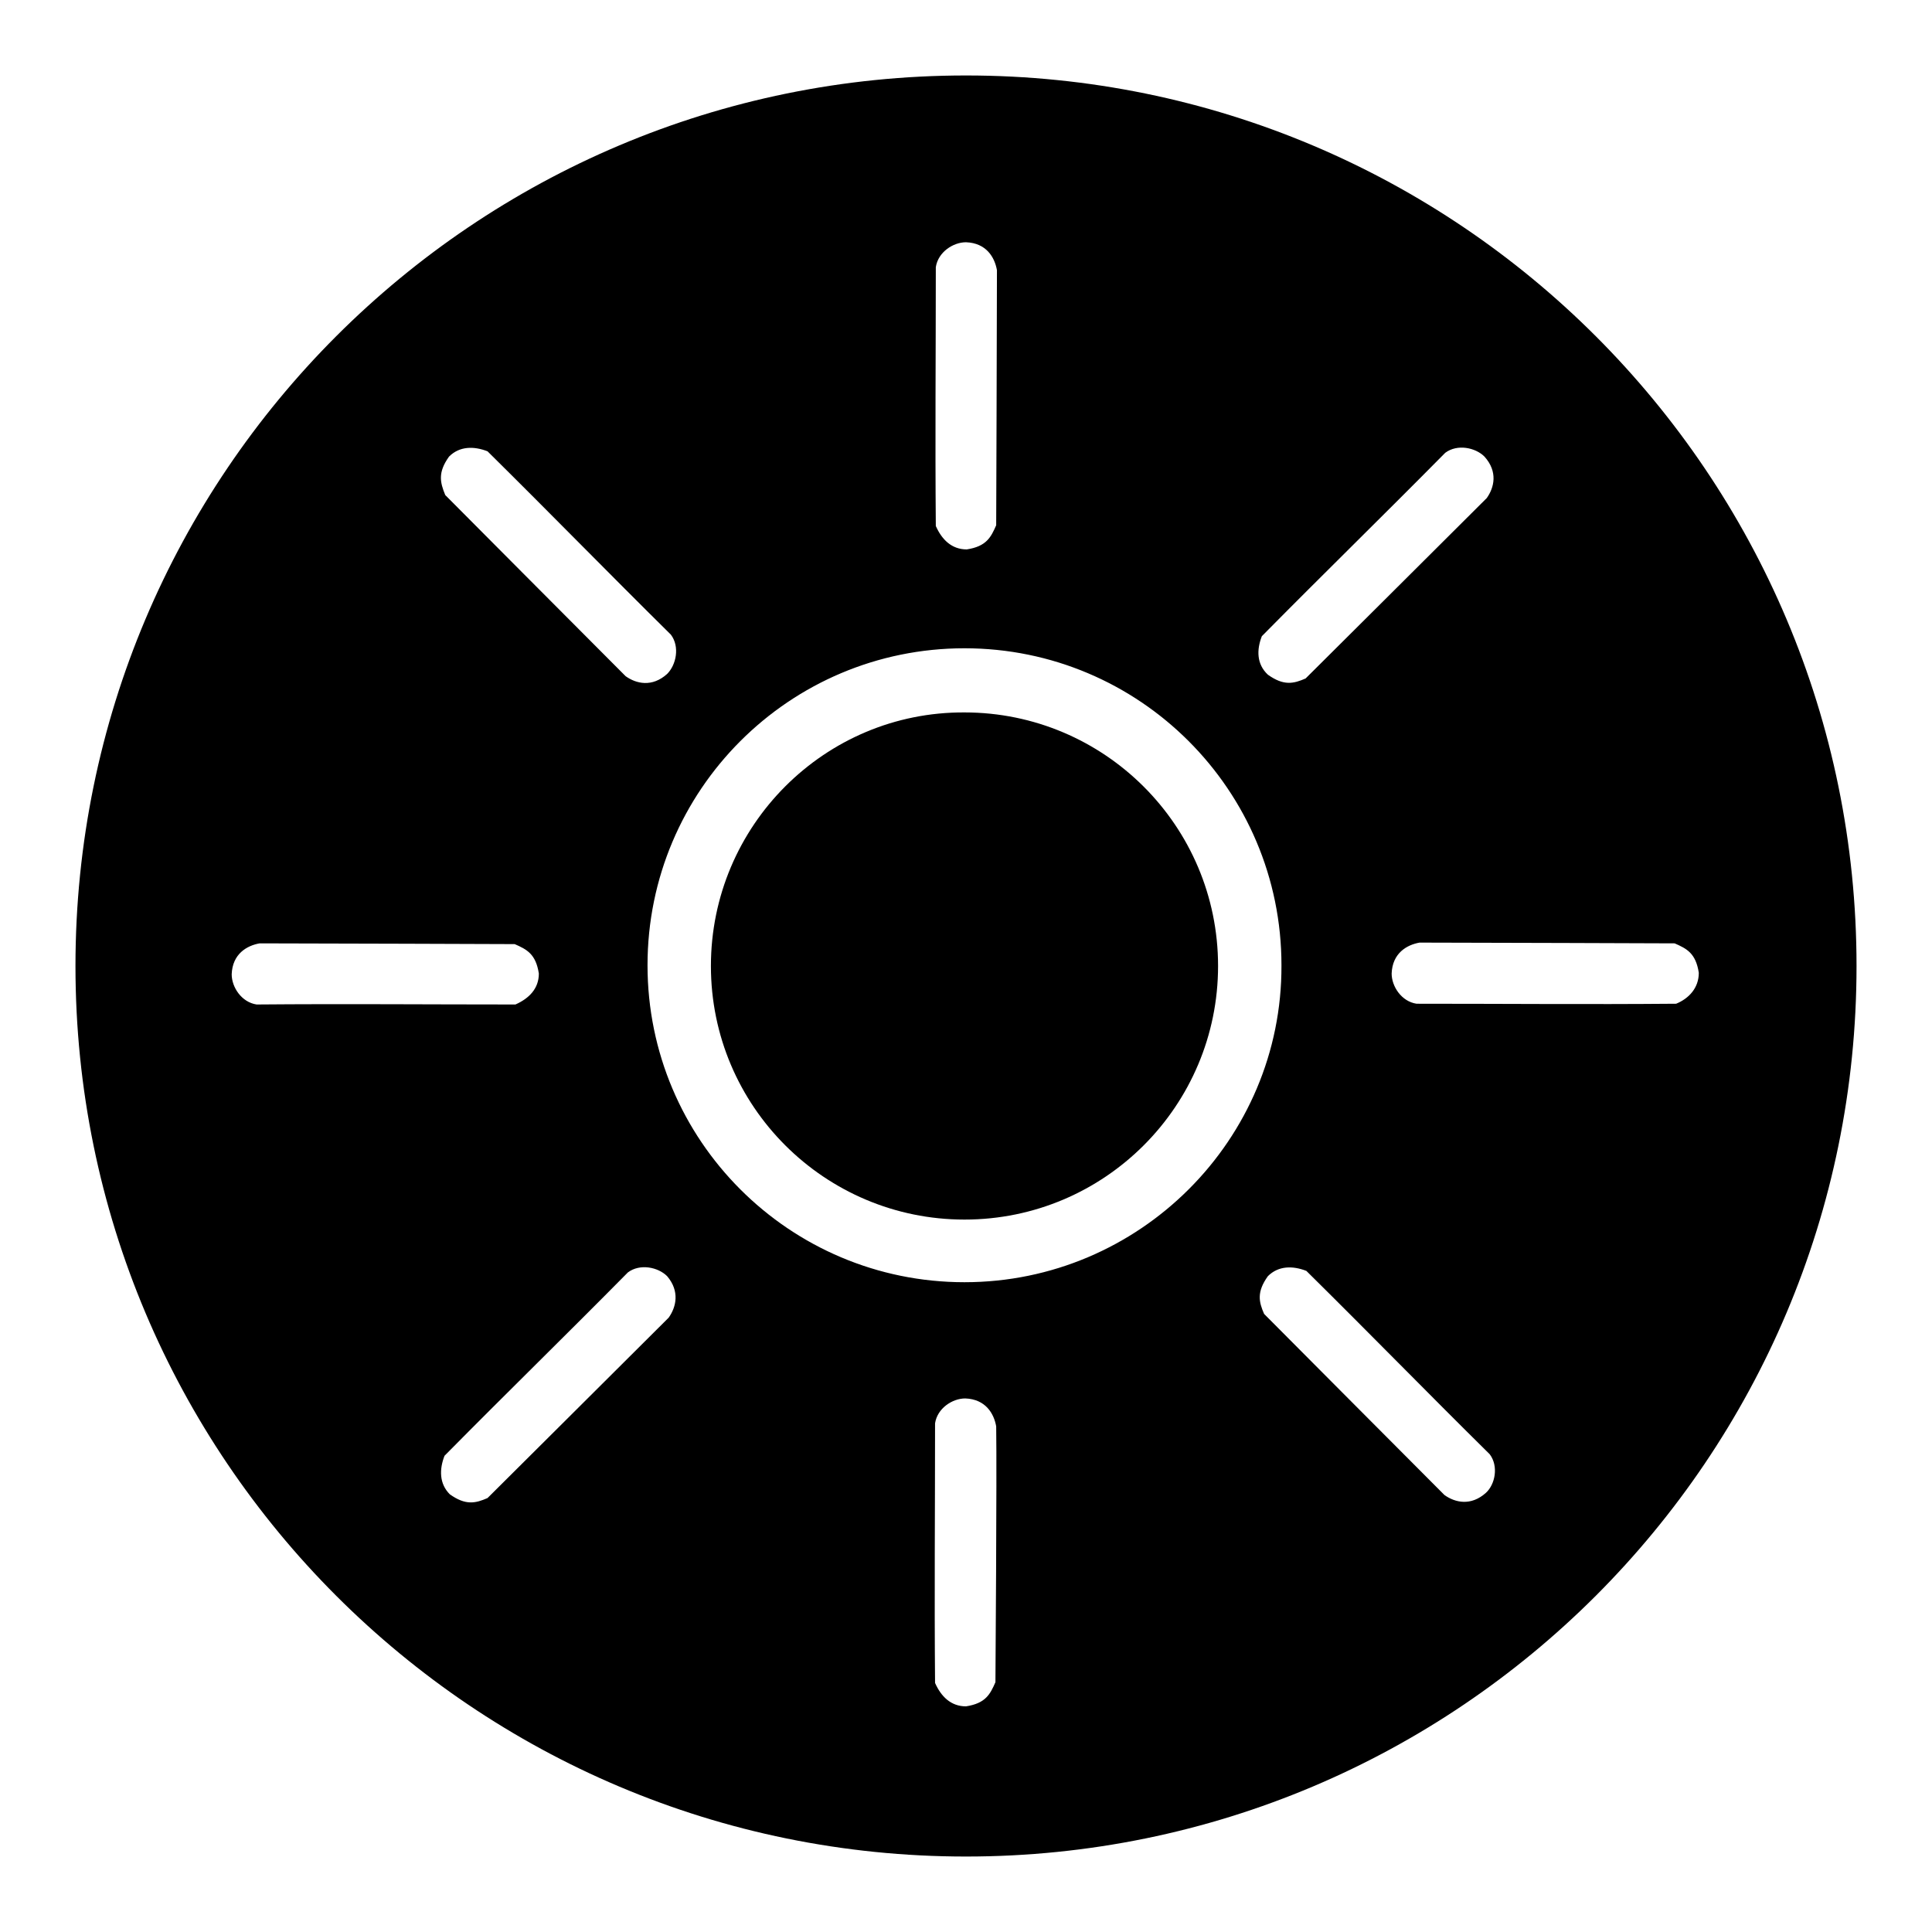 <?xml version="1.0" encoding="utf-8"?>
<!-- Svg Vector Icons : http://www.onlinewebfonts.com/icon -->
<!DOCTYPE svg PUBLIC "-//W3C//DTD SVG 1.1//EN" "http://www.w3.org/Graphics/SVG/1.1/DTD/svg11.dtd">
<svg version="1.1" xmlns="http://www.w3.org/2000/svg" xmlns:xlink="http://www.w3.org/1999/xlink" x="0px" y="0px" viewBox="0 0 256 256" enable-background="new 0 0 256 256" xml:space="preserve">
<g><g><path fill="#000000" d="M94.2,128c0,18.6,15.1,33.6,33.6,33.6c18.6,0,33.6-15.1,33.6-33.6c0-18.6-15.1-33.6-33.6-33.6C109.3,94.3,94.2,109.4,94.2,128L94.2,128L94.2,128z"/><path fill="#000000" d="M128,10C62.8,10,10,62.8,10,128c0,65.2,52.8,118,118,118c65.2,0,118-52.8,118-118C246,62.8,193.2,10,128,10z M167.2,84.3c8.4-8.5,15.9-15.8,24.3-24.3c1.6-1.2,4-0.7,5.2,0.5c1.8,2,1.3,4.1,0.3,5.5c-4.4,4.4-24,23.9-24,23.9c-1.6,0.7-2.9,1-5-0.5C166.5,88,166.5,86.1,167.2,84.3z M124,35.4c0.3-2,2.3-3.3,4-3.3c2.7,0.1,3.8,2,4.1,3.7c0,6.2-0.1,33.8-0.1,33.8c-0.7,1.6-1.3,2.8-3.9,3.2c-2,0-3.3-1.3-4.1-3.1C123.9,57.9,124,47.3,124,35.4z M59.5,60.5c1.4-1.4,3.3-1.4,5.1-0.7c8.5,8.4,15.8,15.9,24.3,24.3c1.2,1.6,0.7,4-0.5,5.2c-2,1.8-4.1,1.3-5.5,0.3c-4.4-4.4-23.9-24-23.9-24C58.3,63.9,58,62.6,59.5,60.5z M34,133.1c-2-0.3-3.3-2.3-3.3-4c0.1-2.7,2-3.8,3.7-4.1c6.2,0,33.8,0.1,33.8,0.1c1.6,0.7,2.8,1.3,3.2,3.9c0,2-1.3,3.3-3.1,4.1C56.4,133.1,45.9,133,34,133.1z M88.6,174.6c-4.4,4.4-24,23.9-24,23.9c-1.6,0.7-2.9,1-5-0.5c-1.4-1.4-1.4-3.3-0.7-5.1c8.4-8.5,15.9-15.8,24.3-24.3c1.6-1.2,4-0.7,5.2,0.5C90.1,171.1,89.6,173.2,88.6,174.6z M131.9,222.9c-0.7,1.6-1.3,2.8-3.9,3.2c-2,0-3.3-1.3-4.1-3.1c-0.1-11.9,0-22.5,0-34.4c0.3-2,2.3-3.3,4-3.3c2.7,0.1,3.8,2,4.1,3.7C132.1,195.3,131.9,222.9,131.9,222.9z M127.8,169.9c-23.2,0-42-18.8-42-42c0-23.2,18.8-42,42-42c23.2,0,42,18.8,42,42C169.9,151,151,169.9,127.8,169.9z M196.9,197.8c-2,1.8-4.1,1.3-5.5,0.3c-4.4-4.4-23.9-24-23.9-24c-0.7-1.6-1-2.9,0.5-5c1.4-1.4,3.3-1.4,5.1-0.7c8.5,8.4,15.8,15.9,24.3,24.3C198.6,194.3,198.1,196.7,196.9,197.8z M222.1,133c-11.9,0.1-22.5,0-34.4,0c-2-0.3-3.3-2.3-3.3-4c0.1-2.7,2-3.8,3.7-4.1c6.2,0,33.8,0.1,33.8,0.1c1.6,0.7,2.8,1.3,3.2,3.9C225.1,130.9,223.8,132.3,222.1,133z"/></g></g>
</svg>
